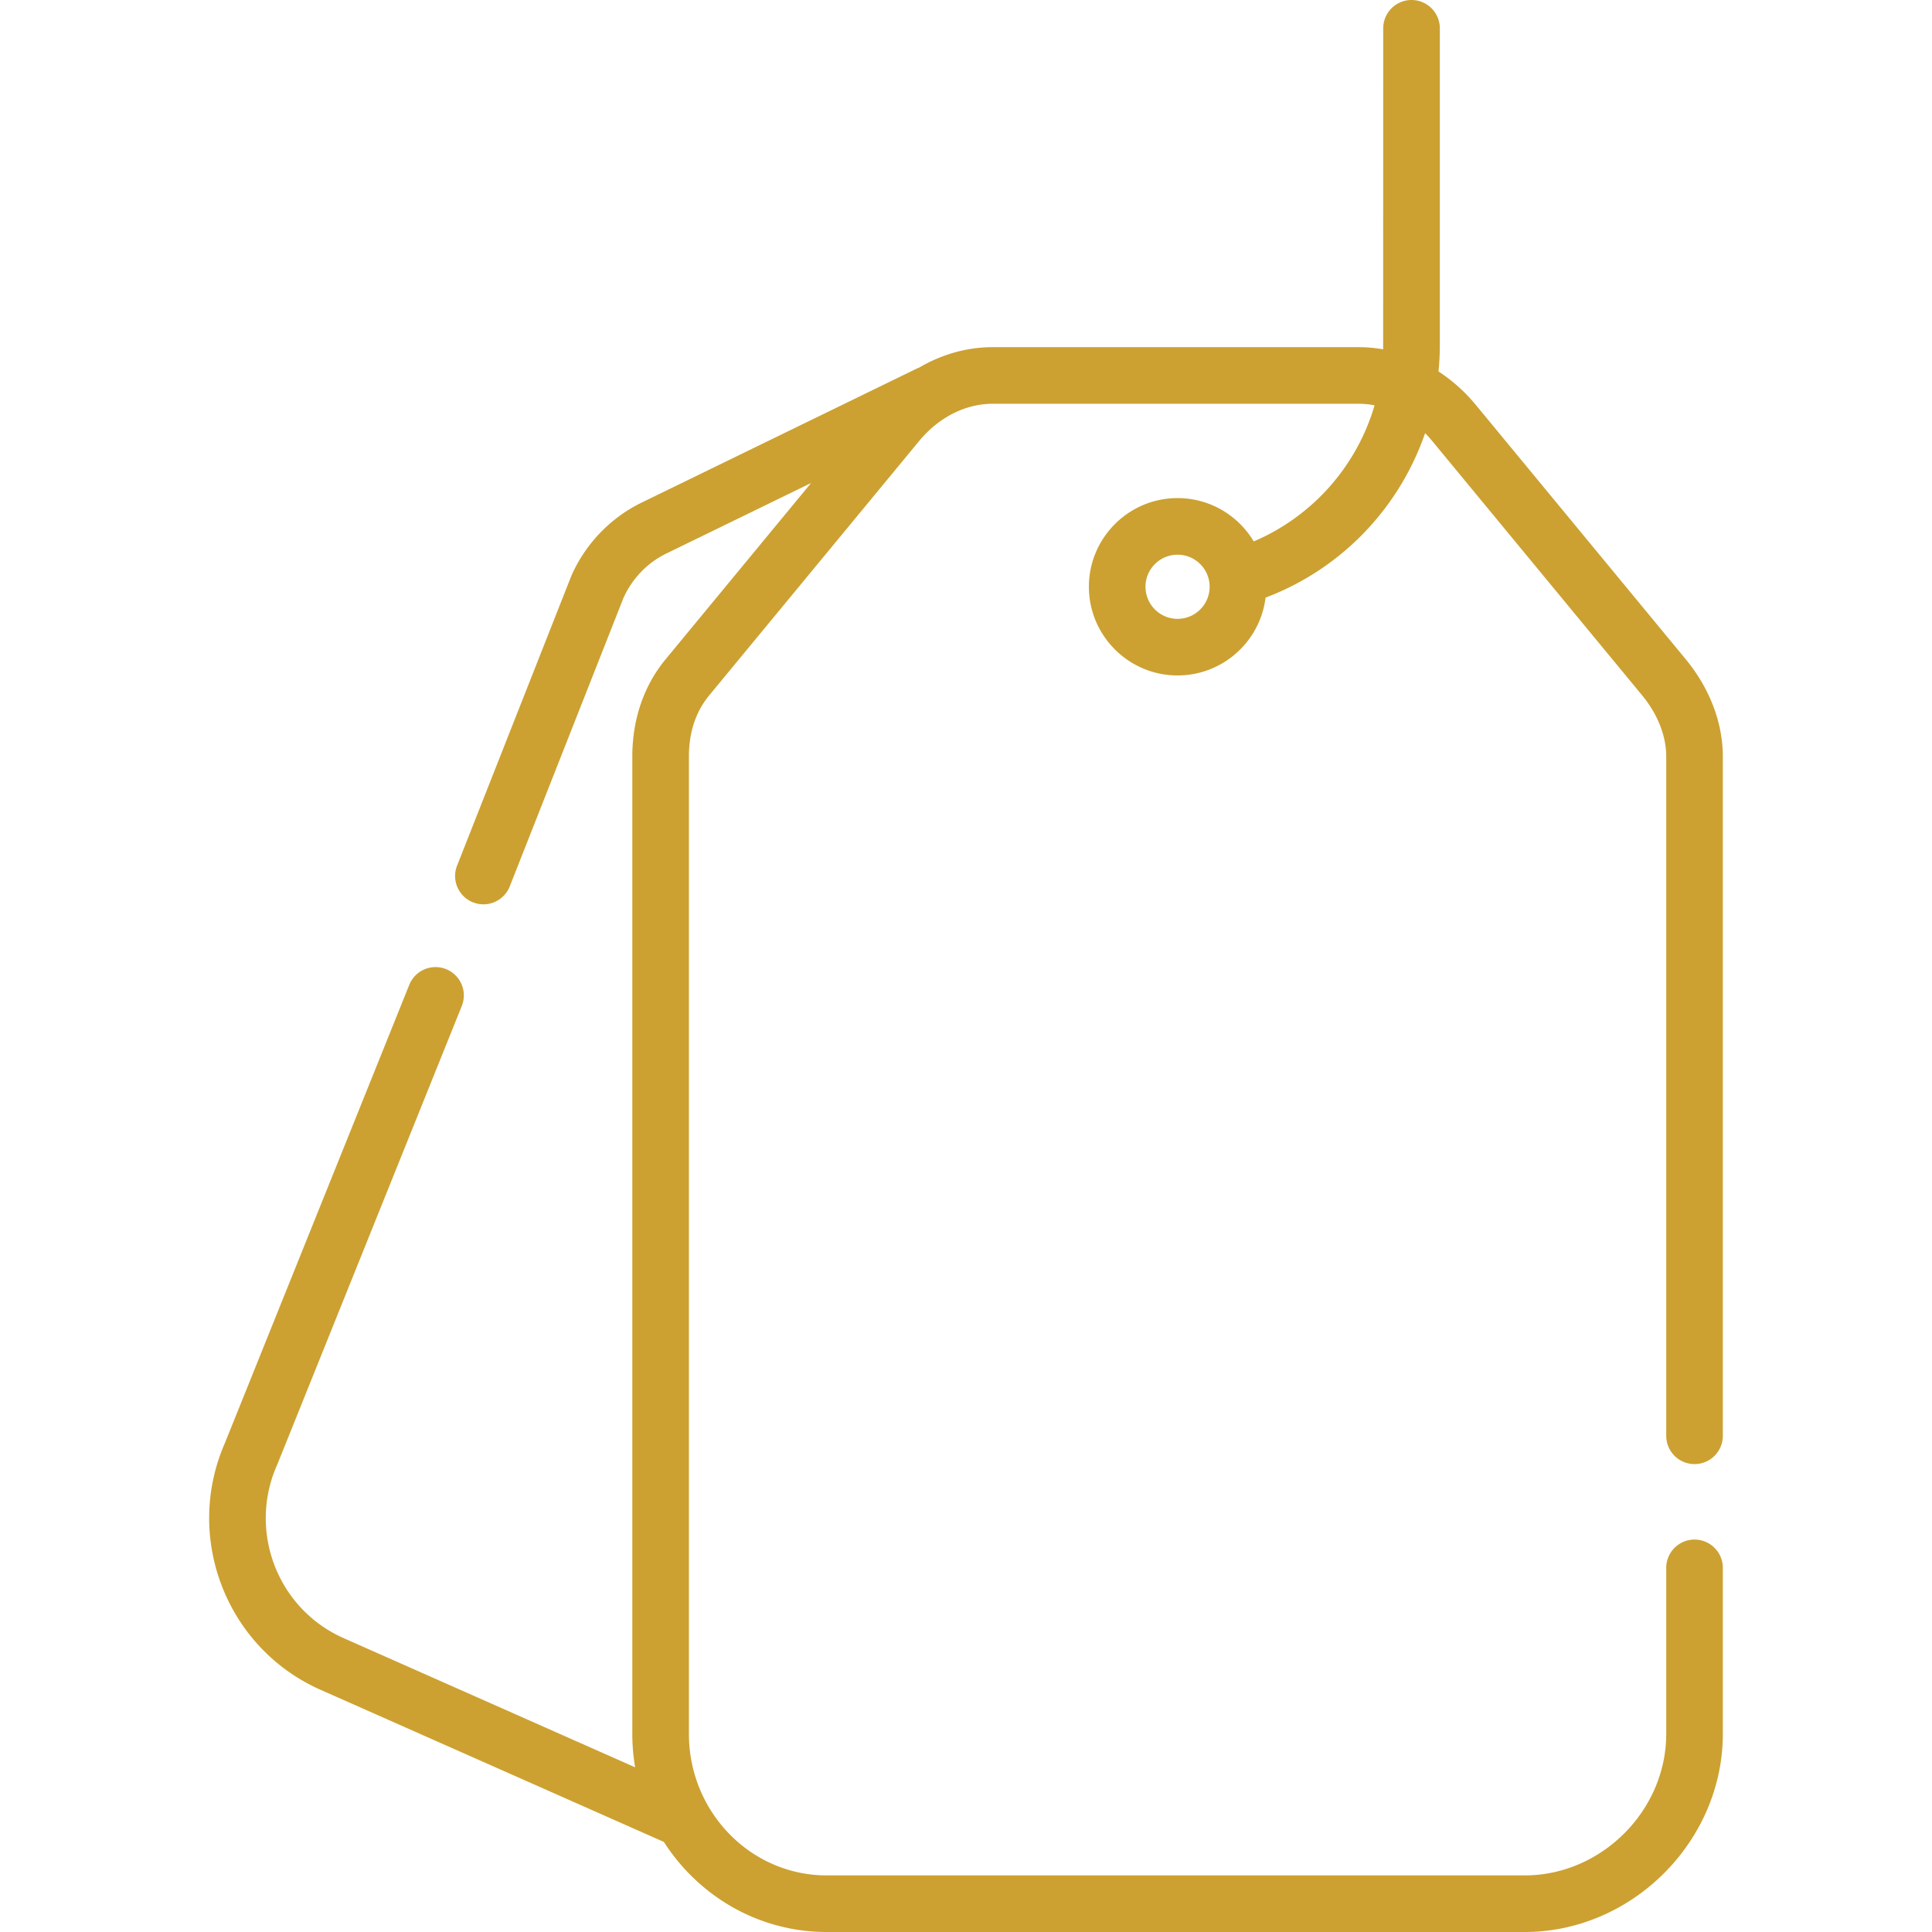 <svg height="512" width="512" fill="#cca131" xmlns="http://www.w3.org/2000/svg"><path d="M449.068 388a7.5 7.5 0 007.5-7.5v-180c0-8.952-3.489-18.109-9.824-25.784l-55.623-67.394a43.985 43.985 0 00-9.902-8.877c.223-2.292.35-4.607.35-6.944v-84a7.5 7.5 0 00-15 0s-.015 84.715-.021 85.073a37.133 37.133 0 00-6.479-.573h-97c-6.829 0-13.523 1.916-19.516 5.437a7.6 7.6 0 00-.768.32l-73.111 35.612a39.187 39.187 0 00-18.24 19.189c-.04.091-.078.182-.114.274l-30.228 76.672a7.501 7.501 0 0013.955 5.502l30.169-76.524c2.269-5.069 6.236-9.222 11.105-11.666l38.628-18.815-38.556 46.715c-5.773 6.994-8.824 15.911-8.824 25.785v259c0 3.016.265 5.969.746 8.847l-77.282-34.244c-17.458-7.735-25.37-28.282-17.634-45.802l.097-.229 48.883-121.484a7.5 7.5 0 00-13.916-5.6l-48.84 121.371c-10.982 25.05.362 54.392 25.333 65.456l90.624 40.156c.111.049.224.085.336.128 9.198 14.372 25.1 23.899 43.153 23.899h185c28.458 0 52.5-24.042 52.5-52.5v-44a7.5 7.5 0 00-15 0v44c0 20.327-17.173 37.5-37.5 37.5h-185c-20.126 0-36.5-16.822-36.5-37.5v-259c0-6.438 1.814-11.901 5.393-16.236l55.623-67.394c5.177-6.272 12.279-9.87 19.484-9.87h97c1.413 0 2.821.143 4.212.413-4.695 16.011-16.325 29.371-32.03 36.066C328.144 136.61 320.636 132 312.068 132c-12.958 0-23.5 10.542-23.5 23.5s10.542 23.5 23.5 23.5c11.983 0 21.893-9.018 23.318-20.623 20.199-7.64 35.473-23.828 42.278-43.587a30.37 30.37 0 011.889 2.08l55.623 67.395c4.122 4.994 6.393 10.76 6.393 16.236v180a7.498 7.498 0 007.499 7.499zm-137-224c-4.687 0-8.5-3.813-8.5-8.5s3.813-8.5 8.5-8.5 8.5 3.813 8.5 8.5-3.813 8.5-8.5 8.5z"/></svg>